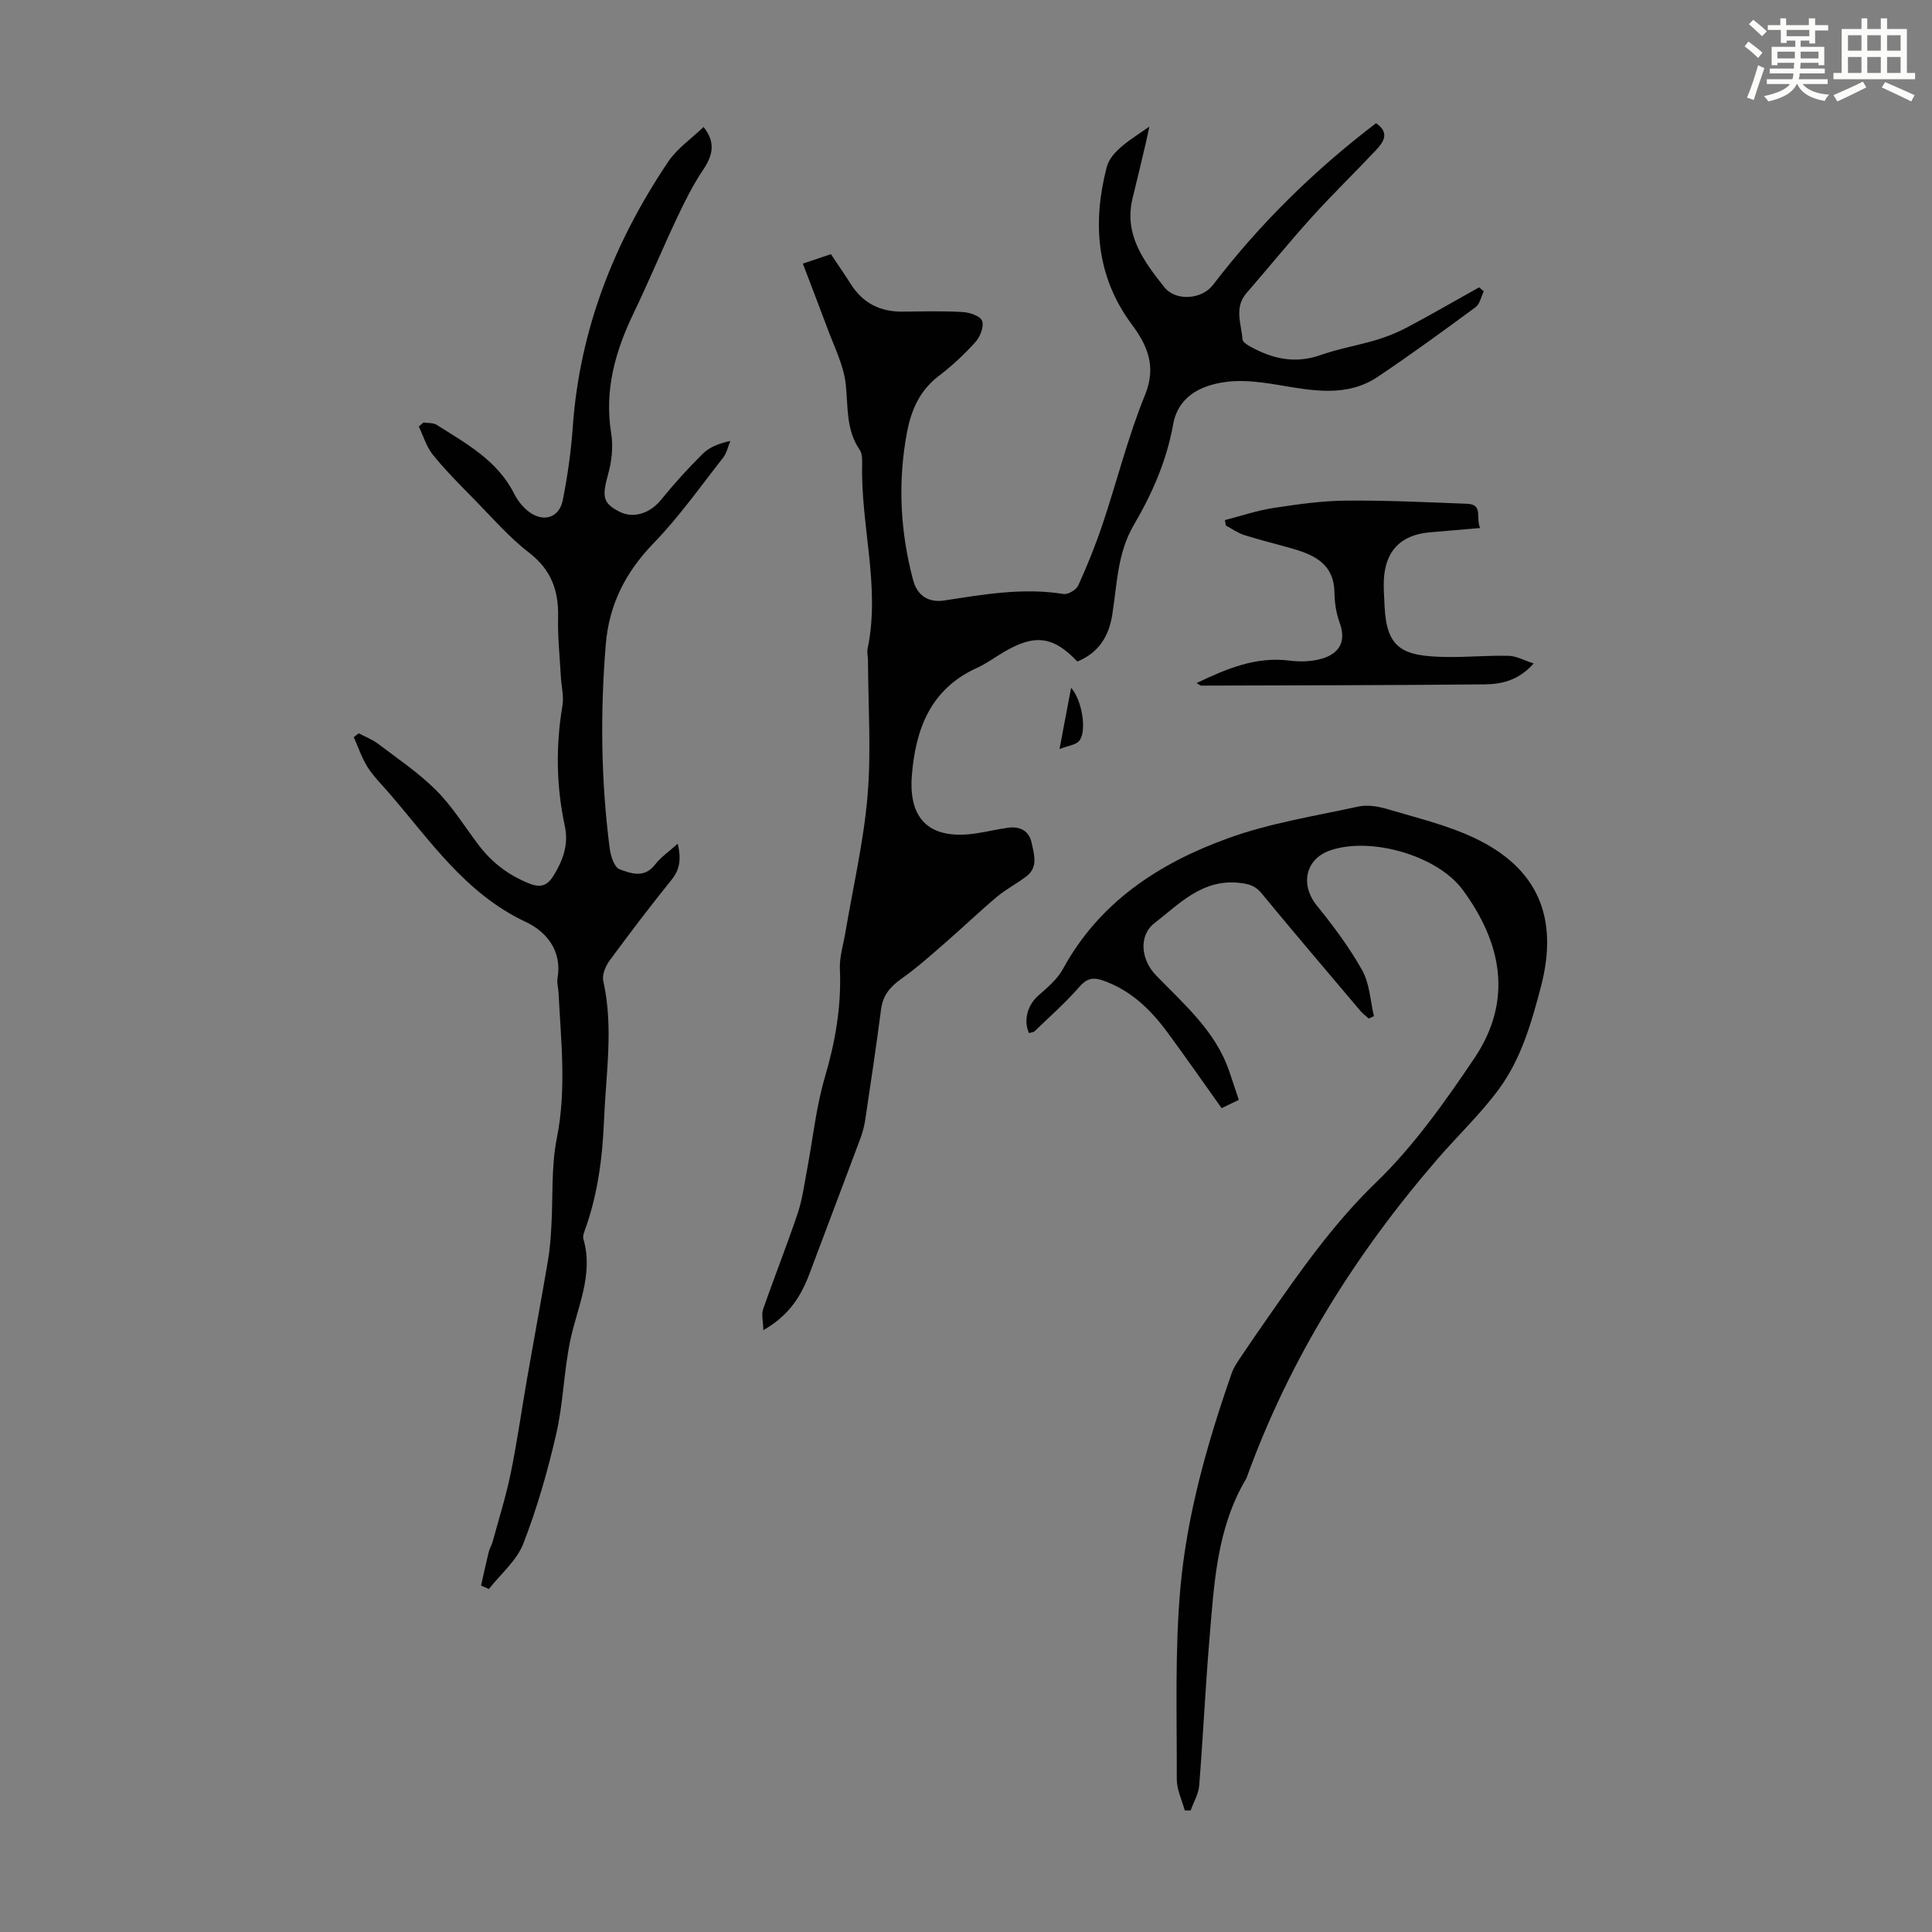 <svg enable-background="new 0 0 400 400" viewBox="0 0 400 400" xmlns="http://www.w3.org/2000/svg"><rect x="0" y="0" width="400" height="400" fill="#808080" stroke="none"/><path d="m361.2 9.6.8-1c.9.7 1.9 1.4 2.9 2.3l-.9 1.1c-1-1-2-1.8-2.8-2.4zm.5 10.6c.9-2.1 1.6-4.3 2.3-6.7.4.2.8.4 1.3.6-.7 2.1-1.5 4.3-2.2 6.6zm.4-15.2.9-.9c1 .8 2 1.6 2.8 2.4l-1 1c-.9-.9-1.8-1.7-2.7-2.5zm12.5-1.2h1.2v1.4h2.7v1.1h-2.7v2.7h-1.2v-.6h-1.8v1.3h4.9v3.8h-1.2v-.5h-3.7c0 .4-.1.9-.1 1.2h5.1v1h-5.2c0 .5-.1.9-.2 1.2h6v1h-5.2c1.1 1.3 2.9 2 5.5 2.2-.4.4-.7.8-.9 1.3-2.9-.5-4.8-1.6-5.7-3.5h-.1c-.8 1.7-2.7 2.9-5.9 3.6-.2-.4-.6-.8-.9-1.1 2.8-.6 4.6-1.4 5.4-2.5h-4.8v-1h5.3c.1-.3.2-.7.2-1.2h-4.9v-1h5c0-.4 0-.8.1-1.2h-3.5v.5h-1.2v-3.8h4.9v-1.3h-1.8v.5h-1.2v-2.7h-2.7v-1h2.6v-1.4h1.2v1.4h4.7v-1.4zm-6.6 8.3h3.6c0-.4 0-.9 0-1.4h-3.6zm1.9-4.6h4.7v-1.3h-4.7zm6.6 3.2h-3.7v1.4h3.7z" fill="#fbfcfa"/><path d="m385.3 3.8h1.3v2.2h2.8v-2.2h1.3v2.2h4.1v9.1h1.7v1.3h-16.9v-1.3h1.7v-9.1h4.1v-2.2zm.4 13.1.7 1.2c-1.8.9-3.8 1.9-6 2.9-.2-.4-.5-.8-.8-1.3 2.3-1 4.3-1.9 6.1-2.8zm-3.1-6.4h2.8v-3.2h-2.8zm0 4.6h2.8v-3.3h-2.8zm4-4.6h2.8v-3.2h-2.8zm0 4.6h2.8v-3.3h-2.8zm3.7 1.9c2.1.9 4.1 1.8 6.1 2.7l-.7 1.3c-2.2-1.1-4.2-2-6.1-2.9zm3.2-9.7h-2.8v3.2h2.8zm-2.8 7.8h2.8v-3.3h-2.8z" fill="#fbfcfa"/><g fill="#010102"><path d="m166.22 54.58c2.58-.87 4.14-1.39 5.81-1.96 1.42 2.14 2.82 4.15 4.13 6.21 2.5 3.94 6.09 5.74 10.71 5.69 4.14-.04 8.29-.16 12.42.08 1.45.08 3.67.82 4.04 1.82.43 1.17-.38 3.3-1.36 4.38-2.31 2.57-4.88 4.96-7.63 7.06-3.92 2.99-5.67 6.99-6.55 11.63-1.95 10.3-1.42 20.48 1.25 30.57.86 3.27 3.19 4.76 6.48 4.26 8.18-1.26 16.33-2.69 24.67-1.34.93.15 2.63-.85 3.04-1.74 1.88-4.15 3.6-8.39 5.05-12.72 2.98-8.89 5.24-18.05 8.77-26.71 2.44-5.98.5-10.3-2.75-14.68-7.41-9.97-8.11-21.21-5.16-32.54.89-3.43 5.36-5.92 8.82-8.38-.25 1.16-.48 2.32-.75 3.47-.89 3.77-1.78 7.55-2.71 11.31-1.87 7.58 2.31 13.09 6.54 18.44 2.38 3.01 7.78 2.58 10.08-.42 9.71-12.7 21.01-23.77 33.78-33.51 2.89 2.01 1.56 3.91-.02 5.59-4.37 4.64-8.96 9.09-13.24 13.82-4.65 5.14-9.01 10.53-13.56 15.76-2.63 3.03-1.06 6.39-.83 9.62.04.54 1.01 1.13 1.66 1.49 4.57 2.53 9.26 3.58 14.46 1.74 3.77-1.33 7.78-2 11.62-3.15 2.2-.66 4.37-1.54 6.4-2.62 5-2.66 9.9-5.5 14.84-8.26.32.27.64.55.97.82-.55 1.12-.81 2.64-1.7 3.29-6.66 4.91-13.35 9.78-20.21 14.39-6.42 4.32-13.56 2.89-20.5 1.73-4.79-.8-9.47-1.4-14.25.05-4.15 1.26-6.91 3.91-7.65 8.07-1.33 7.51-4.34 14.36-8.12 20.8-3.46 5.89-3.48 12.37-4.5 18.71-.73 4.52-2.9 7.85-7.22 9.61-5-5.28-8.86-5.75-15.31-1.91-1.83 1.09-3.56 2.36-5.49 3.24-9.61 4.36-12.7 12.67-13.46 22.27-.74 9.31 3.91 13.39 13.33 11.98 2.21-.33 4.39-.87 6.6-1.17 2.41-.32 4.31.6 4.85 3.07.53 2.43 1.45 5.13-1.14 7.06-1.97 1.47-4.19 2.63-6.06 4.2-3.73 3.15-7.27 6.54-10.96 9.75-2.86 2.48-5.7 5.02-8.78 7.19-2.33 1.64-3.85 3.44-4.22 6.36-.99 7.65-2.14 15.27-3.28 22.9-.2 1.31-.56 2.62-1.02 3.87-3.48 9.31-7.01 18.6-10.5 27.9-1.73 4.6-4.16 8.63-9.57 11.73-.04-1.86-.43-3.24-.04-4.35 2.31-6.65 4.92-13.19 7.16-19.86.98-2.93 1.37-6.06 1.95-9.12 1.2-6.34 1.85-12.84 3.66-19 2.17-7.39 3.46-14.72 3.12-22.42-.11-2.49.7-5.02 1.13-7.53 1.59-9.46 3.8-18.87 4.6-28.4.78-9.2.12-18.52.09-27.79 0-.89-.25-1.83-.07-2.68 2.66-12.84-1.47-25.47-1.14-38.24.02-.97-.01-2.16-.52-2.9-2.86-4.16-2.37-8.85-2.87-13.51-.44-4.07-2.49-7.99-3.92-11.94-1.57-4.23-3.22-8.45-4.97-13.08z"/><path d="m74.27 151.82c1.35.72 2.81 1.27 4.01 2.18 4.1 3.11 8.43 6.02 12.04 9.64 3.36 3.36 5.9 7.53 8.8 11.35 2.77 3.65 6.26 6.28 10.56 7.97 2.37.93 3.72.31 4.95-1.7 1.94-3.15 3.12-6.46 2.32-10.18-1.79-8.31-1.91-16.62-.5-25 .32-1.91-.22-3.96-.33-5.95-.22-4.1-.67-8.21-.57-12.31.13-5.51-1.39-9.83-6-13.38-4.21-3.25-7.76-7.38-11.52-11.21-2.9-2.95-5.83-5.88-8.42-9.09-1.33-1.65-1.96-3.87-2.9-5.83.32-.28.64-.56.97-.84.91.15 1.99.03 2.71.48 6.12 3.88 12.59 7.36 16.07 14.28.73 1.45 1.86 2.87 3.16 3.81 2.96 2.14 6.16 1.12 6.88-2.42 1.01-5.02 1.73-10.14 2.09-15.25 1.43-20.17 8.58-38.26 19.74-54.87 1.87-2.78 4.84-4.81 7.34-7.21 2.44 3.09 2.03 5.7-.07 8.83-2.14 3.17-3.86 6.66-5.5 10.13-3.05 6.46-5.78 13.07-8.88 19.5-3.81 7.92-6.14 15.99-4.68 24.95.45 2.75.11 5.83-.65 8.54-1.28 4.6-1.09 5.97 2.45 7.74 2.89 1.44 6.3.24 8.48-2.45 2.73-3.37 5.66-6.6 8.74-9.64 1.37-1.35 3.34-2.08 5.65-2.6-.48 1.16-.74 2.51-1.49 3.46-4.69 5.97-9.1 12.24-14.37 17.68-5.82 6-9.25 12.7-9.93 21-1.16 14.11-1 28.18.81 42.21.2 1.56.95 3.93 2.04 4.33 2.32.86 5.11 1.93 7.32-.93 1.2-1.56 2.91-2.72 4.73-4.36.69 2.99.54 5.2-1.25 7.43-4.42 5.49-8.7 11.1-12.87 16.78-.83 1.13-1.58 2.93-1.3 4.19 2.16 9.6.55 19.17.16 28.76-.32 7.87-1.31 15.58-4.03 23.02-.19.51-.39 1.15-.25 1.63 2.19 7.51-1.33 14.23-2.76 21.27-1.29 6.32-1.42 12.89-2.87 19.17-1.77 7.68-3.96 15.34-6.81 22.68-1.37 3.52-4.69 6.28-7.13 9.38-.54-.24-1.07-.48-1.61-.72.52-2.31 1.01-4.62 1.58-6.92.18-.75.62-1.43.82-2.17 1.28-4.71 2.76-9.39 3.74-14.16 1.34-6.54 2.26-13.17 3.41-19.75 1.42-8.14 2.94-16.27 4.32-24.42.39-2.28.55-4.61.68-6.92.36-6.11-.05-12.37 1.14-18.31 2.02-10.09.85-20.06.35-30.09-.05-1.01-.38-2.04-.21-3.01.98-5.71-2.31-9.64-6.59-11.65-12.56-5.89-19.88-17-28.48-26.9-1.47-1.69-3.09-3.29-4.27-5.17-1.19-1.9-1.92-4.1-2.84-6.17.34-.3.68-.55 1.02-.81z"/><path d="m213.05 213.9c-1.21-2.63-.28-5.81 1.83-7.69 1.9-1.69 4.01-3.42 5.19-5.59 7.58-13.92 19.98-21.93 34.21-27.08 8.64-3.13 17.9-4.58 26.94-6.55 1.85-.4 4.04-.06 5.9.49 6.09 1.82 12.38 3.3 18.09 5.99 13.22 6.23 17.54 16.54 13.84 30.74-1.96 7.5-4.1 15-8.72 21.28-3.76 5.11-8.44 9.54-12.61 14.36-17.07 19.71-30.72 41.48-39.62 66.1-.04.1-.09.21-.15.3-6.04 10.19-6.58 21.67-7.54 33-.85 10.13-1.32 20.29-2.13 30.43-.14 1.76-1.16 3.44-1.77 5.16-.41 0-.81 0-1.22-.01-.58-2.16-1.66-4.32-1.65-6.48.04-13.18-.42-26.42.74-39.51 1.36-15.28 5.59-30.09 10.65-44.59.33-.93.87-1.81 1.42-2.64 1.99-2.97 4.02-5.93 6.07-8.86 6.83-9.79 13.61-19.47 22.36-27.92 7.8-7.53 14.24-16.64 20.34-25.69 8.03-11.91 5.79-23.81-2.38-34.91-5.22-7.08-18.99-11.08-27.45-8.16-5.15 1.78-6.24 7.12-2.74 11.44 3.43 4.23 6.74 8.66 9.39 13.4 1.54 2.75 1.66 6.29 2.42 9.47-.35.17-.71.33-1.06.5-.58-.52-1.24-.99-1.74-1.58-6.87-8.12-13.76-16.22-20.53-24.42-1.28-1.55-2.62-1.87-4.52-2.09-7.64-.86-12.41 4.32-17.56 8.31-3.39 2.63-2.81 7.62.26 10.8 5.81 6.01 12.3 11.52 15.16 19.8.65 1.89 1.27 3.8 2.01 6.02-1.24.6-2.4 1.16-3.56 1.71-3.81-5.34-7.43-10.56-11.2-15.67-3.5-4.75-7.62-8.76-13.39-10.77-2.07-.72-3.35-.4-4.88 1.35-2.83 3.25-6.09 6.12-9.2 9.12-.27.28-.79.3-1.2.44z"/><path d="m317.52 137.36c-2.97 3.41-6.48 4.29-10.05 4.33-19.58.19-39.17.2-58.76.26-.17 0-.35-.18-.97-.53 6.31-3.01 12.31-5.54 19.3-4.64 2.2.28 4.63.2 6.74-.44 3.58-1.1 4.99-3.57 3.57-7.45-.72-1.96-1.04-4.16-1.07-6.26-.08-5.61-3.83-7.61-8.35-8.94-3.42-1-6.9-1.83-10.3-2.9-1.35-.43-2.56-1.31-3.84-1.99-.06-.37-.12-.75-.18-1.12 3.34-.86 6.64-1.99 10.04-2.51 4.96-.76 9.98-1.47 14.97-1.52 8.37-.08 16.74.33 25.11.65 3.41.13 1.76 2.9 2.71 5.02-3.79.33-7.08.62-10.37.89-6.02.5-9.28 3.82-9.56 9.89-.08 1.78.07 3.58.15 5.36.41 8.91 3.77 10.41 12.73 10.56 4.32.07 8.65-.35 12.97-.24 1.6.03 3.17.94 5.16 1.58z"/><path d="m221.76 142.4c2.34 2.65 3.29 9.08 1.67 11-.71.84-2.25.97-4.07 1.68.86-4.52 1.58-8.34 2.4-12.68z"/></g></svg>